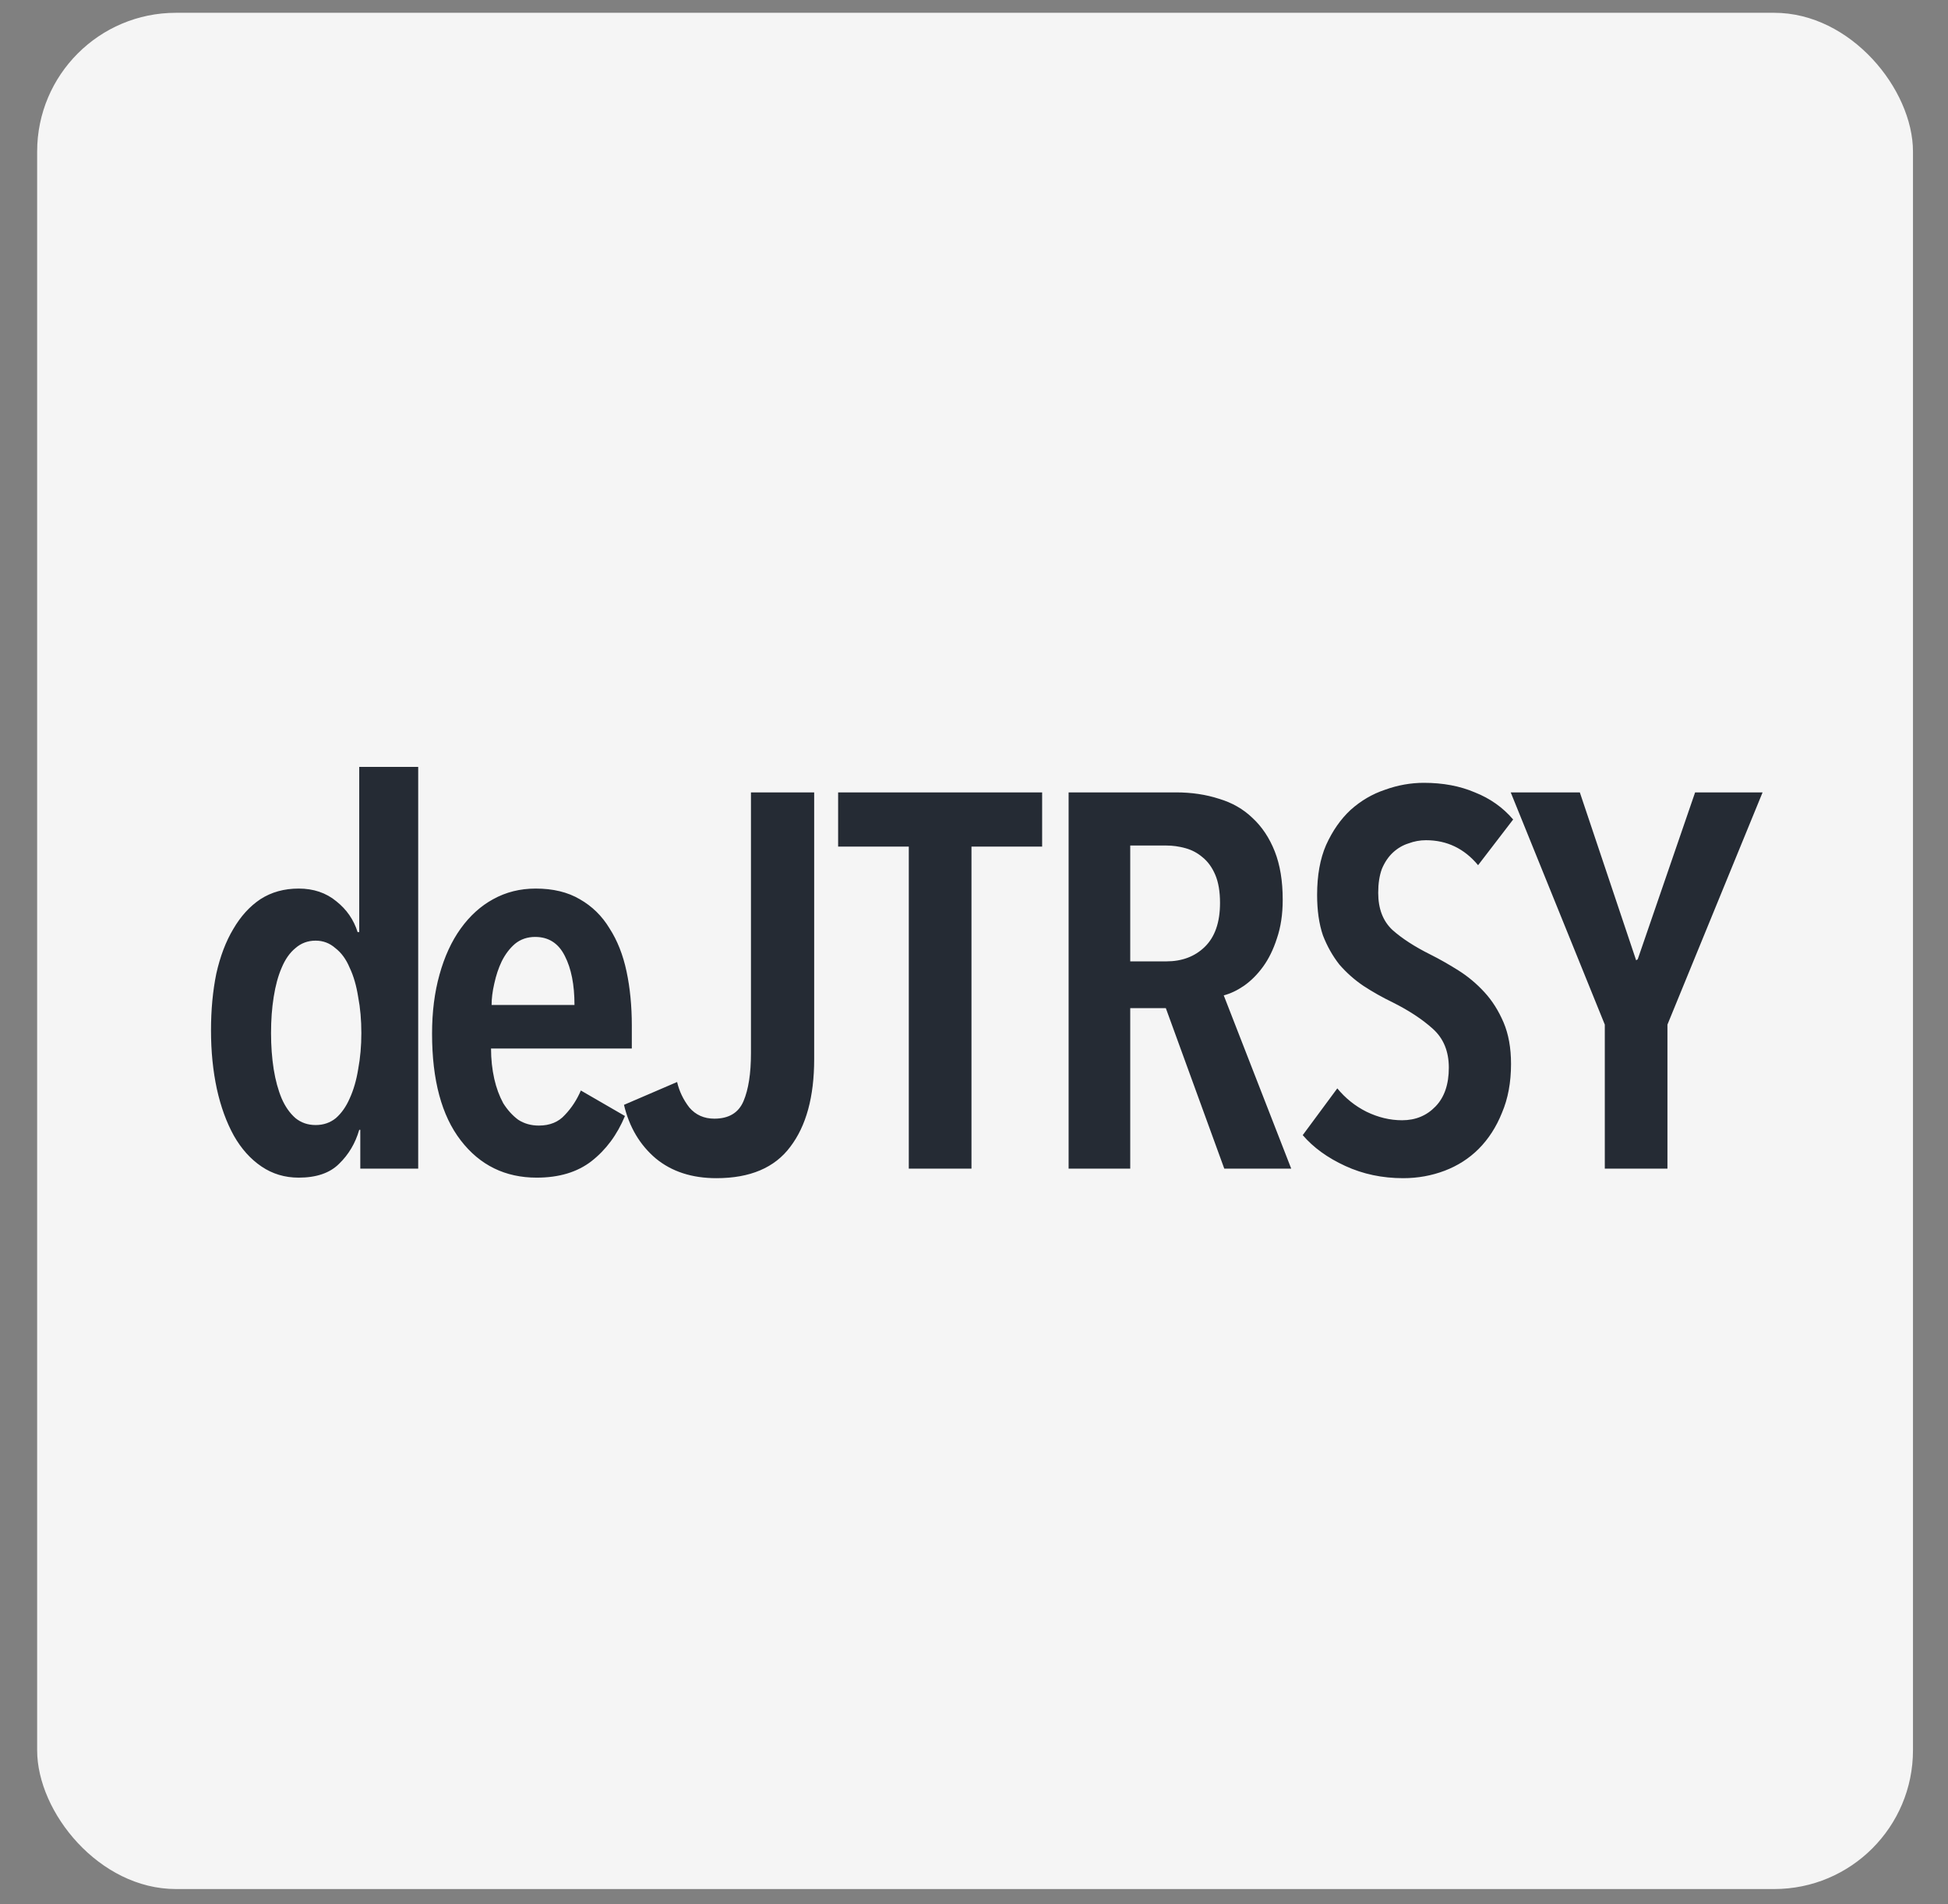 <svg width="44" height="43" viewBox="0 0 44 43" fill="none" xmlns="http://www.w3.org/2000/svg">
<rect x="0" y="0" width="44" height="43" fill="#808080" stroke="none"/>
<g clip-path="url(#clip0_2485_147)">
<path d="M43.21 0.289H0.839V42.659H43.21V0.289Z" fill="#F5F5F5"/>
<path d="M8.138 26.39V25.514H8.114C8.026 25.818 7.874 26.074 7.658 26.282C7.45 26.49 7.146 26.594 6.746 26.594C6.434 26.594 6.154 26.51 5.906 26.342C5.658 26.174 5.45 25.942 5.282 25.646C5.114 25.342 4.986 24.99 4.898 24.59C4.81 24.182 4.766 23.742 4.766 23.27C4.766 22.806 4.806 22.378 4.886 21.986C4.974 21.594 5.102 21.258 5.27 20.978C5.438 20.69 5.642 20.466 5.882 20.306C6.13 20.146 6.418 20.066 6.746 20.066C7.082 20.066 7.366 20.162 7.598 20.354C7.83 20.538 7.99 20.77 8.078 21.05H8.114V17.318H9.446V26.39H8.138ZM8.162 23.33C8.162 23.034 8.138 22.762 8.09 22.514C8.05 22.258 7.986 22.038 7.898 21.854C7.818 21.662 7.71 21.514 7.574 21.41C7.446 21.298 7.298 21.242 7.13 21.242C6.954 21.242 6.802 21.298 6.674 21.41C6.546 21.514 6.442 21.662 6.362 21.854C6.282 22.038 6.222 22.258 6.182 22.514C6.142 22.762 6.122 23.034 6.122 23.33C6.122 23.618 6.142 23.89 6.182 24.146C6.222 24.394 6.282 24.614 6.362 24.806C6.442 24.99 6.546 25.138 6.674 25.25C6.802 25.354 6.954 25.406 7.13 25.406C7.306 25.406 7.458 25.354 7.586 25.25C7.714 25.138 7.818 24.99 7.898 24.806C7.986 24.614 8.05 24.394 8.09 24.146C8.138 23.89 8.162 23.618 8.162 23.33ZM11.091 23.678C11.091 23.918 11.116 24.146 11.164 24.362C11.211 24.57 11.28 24.754 11.367 24.914C11.463 25.066 11.575 25.19 11.704 25.286C11.839 25.374 11.995 25.418 12.171 25.418C12.419 25.418 12.616 25.338 12.759 25.178C12.912 25.018 13.031 24.834 13.12 24.626L14.116 25.202C13.94 25.626 13.688 25.966 13.36 26.222C13.04 26.47 12.627 26.594 12.123 26.594C11.412 26.594 10.839 26.314 10.408 25.754C9.975 25.194 9.759 24.39 9.759 23.342C9.759 22.854 9.815 22.41 9.927 22.01C10.04 21.602 10.2 21.254 10.408 20.966C10.616 20.678 10.86 20.458 11.139 20.306C11.428 20.146 11.748 20.066 12.1 20.066C12.492 20.066 12.823 20.146 13.095 20.306C13.376 20.466 13.6 20.686 13.768 20.966C13.944 21.238 14.072 21.562 14.152 21.938C14.232 22.314 14.271 22.722 14.271 23.162V23.678H11.091ZM12.976 22.694C12.976 22.238 12.903 21.87 12.759 21.59C12.616 21.302 12.392 21.158 12.088 21.158C11.912 21.158 11.759 21.21 11.632 21.314C11.511 21.418 11.412 21.55 11.332 21.71C11.259 21.862 11.204 22.03 11.164 22.214C11.123 22.39 11.104 22.55 11.104 22.694H12.976ZM18.39 23.918C18.39 24.766 18.21 25.426 17.85 25.898C17.498 26.37 16.942 26.606 16.182 26.606C15.63 26.606 15.174 26.458 14.814 26.162C14.454 25.858 14.214 25.454 14.094 24.95L15.294 24.434C15.342 24.642 15.434 24.834 15.57 25.01C15.714 25.178 15.902 25.262 16.134 25.262C16.462 25.262 16.682 25.13 16.794 24.866C16.906 24.602 16.962 24.242 16.962 23.786V17.894H18.39V23.918ZM21.943 19.118V26.39H20.527V19.118H18.931V17.894H23.539V19.118H21.943ZM27.653 26.39L26.333 22.766H25.529V26.39H24.137V17.894H26.561C26.913 17.894 27.237 17.942 27.533 18.038C27.829 18.126 28.081 18.27 28.289 18.47C28.505 18.67 28.673 18.922 28.793 19.226C28.913 19.53 28.973 19.894 28.973 20.318C28.973 20.646 28.929 20.938 28.841 21.194C28.761 21.442 28.657 21.654 28.529 21.83C28.401 22.006 28.257 22.15 28.097 22.262C27.945 22.366 27.793 22.438 27.641 22.478L29.165 26.39H27.653ZM27.557 20.39C27.557 20.134 27.521 19.922 27.449 19.754C27.377 19.586 27.281 19.454 27.161 19.358C27.049 19.262 26.921 19.194 26.777 19.154C26.633 19.114 26.489 19.094 26.345 19.094H25.529V21.71H26.345C26.697 21.71 26.985 21.602 27.209 21.386C27.441 21.162 27.557 20.83 27.557 20.39ZM33.386 19.538C33.074 19.162 32.681 18.974 32.209 18.974C32.074 18.974 31.942 18.998 31.814 19.046C31.686 19.086 31.57 19.154 31.465 19.25C31.361 19.346 31.277 19.47 31.213 19.622C31.157 19.774 31.13 19.954 31.13 20.162C31.13 20.522 31.238 20.802 31.453 21.002C31.669 21.194 31.953 21.378 32.306 21.554C32.514 21.658 32.725 21.778 32.941 21.914C33.157 22.05 33.353 22.214 33.529 22.406C33.706 22.598 33.849 22.826 33.962 23.09C34.074 23.354 34.13 23.666 34.13 24.026C34.13 24.442 34.062 24.81 33.925 25.13C33.797 25.45 33.621 25.722 33.398 25.946C33.181 26.162 32.925 26.326 32.63 26.438C32.334 26.55 32.022 26.606 31.694 26.606C31.221 26.606 30.785 26.514 30.386 26.33C29.985 26.146 29.666 25.914 29.425 25.634L30.206 24.578C30.39 24.802 30.61 24.978 30.866 25.106C31.13 25.234 31.398 25.298 31.669 25.298C31.974 25.298 32.225 25.194 32.425 24.986C32.626 24.778 32.725 24.486 32.725 24.11C32.725 23.742 32.605 23.45 32.365 23.234C32.126 23.018 31.822 22.818 31.453 22.634C31.221 22.522 31.002 22.398 30.794 22.262C30.593 22.126 30.413 21.966 30.253 21.782C30.102 21.59 29.977 21.37 29.881 21.122C29.794 20.866 29.75 20.562 29.75 20.21C29.75 19.77 29.817 19.394 29.953 19.082C30.098 18.762 30.282 18.498 30.506 18.29C30.738 18.082 30.997 17.93 31.285 17.834C31.573 17.73 31.866 17.678 32.161 17.678C32.593 17.678 32.977 17.75 33.313 17.894C33.657 18.03 33.946 18.234 34.178 18.506L33.386 19.538ZM37.663 23.138V26.39H36.248V23.138L34.123 17.894H35.684L36.956 21.686L36.992 21.662L38.288 17.894H39.812L37.663 23.138Z" fill="#252B34"/>
</g>
<defs>
<clipPath id="clip0_2485_147">
<rect x="0.839" y="0.289" width="42.37" height="42.37" rx="3.134" fill="white"/>
</clipPath>
</defs>
</svg>
